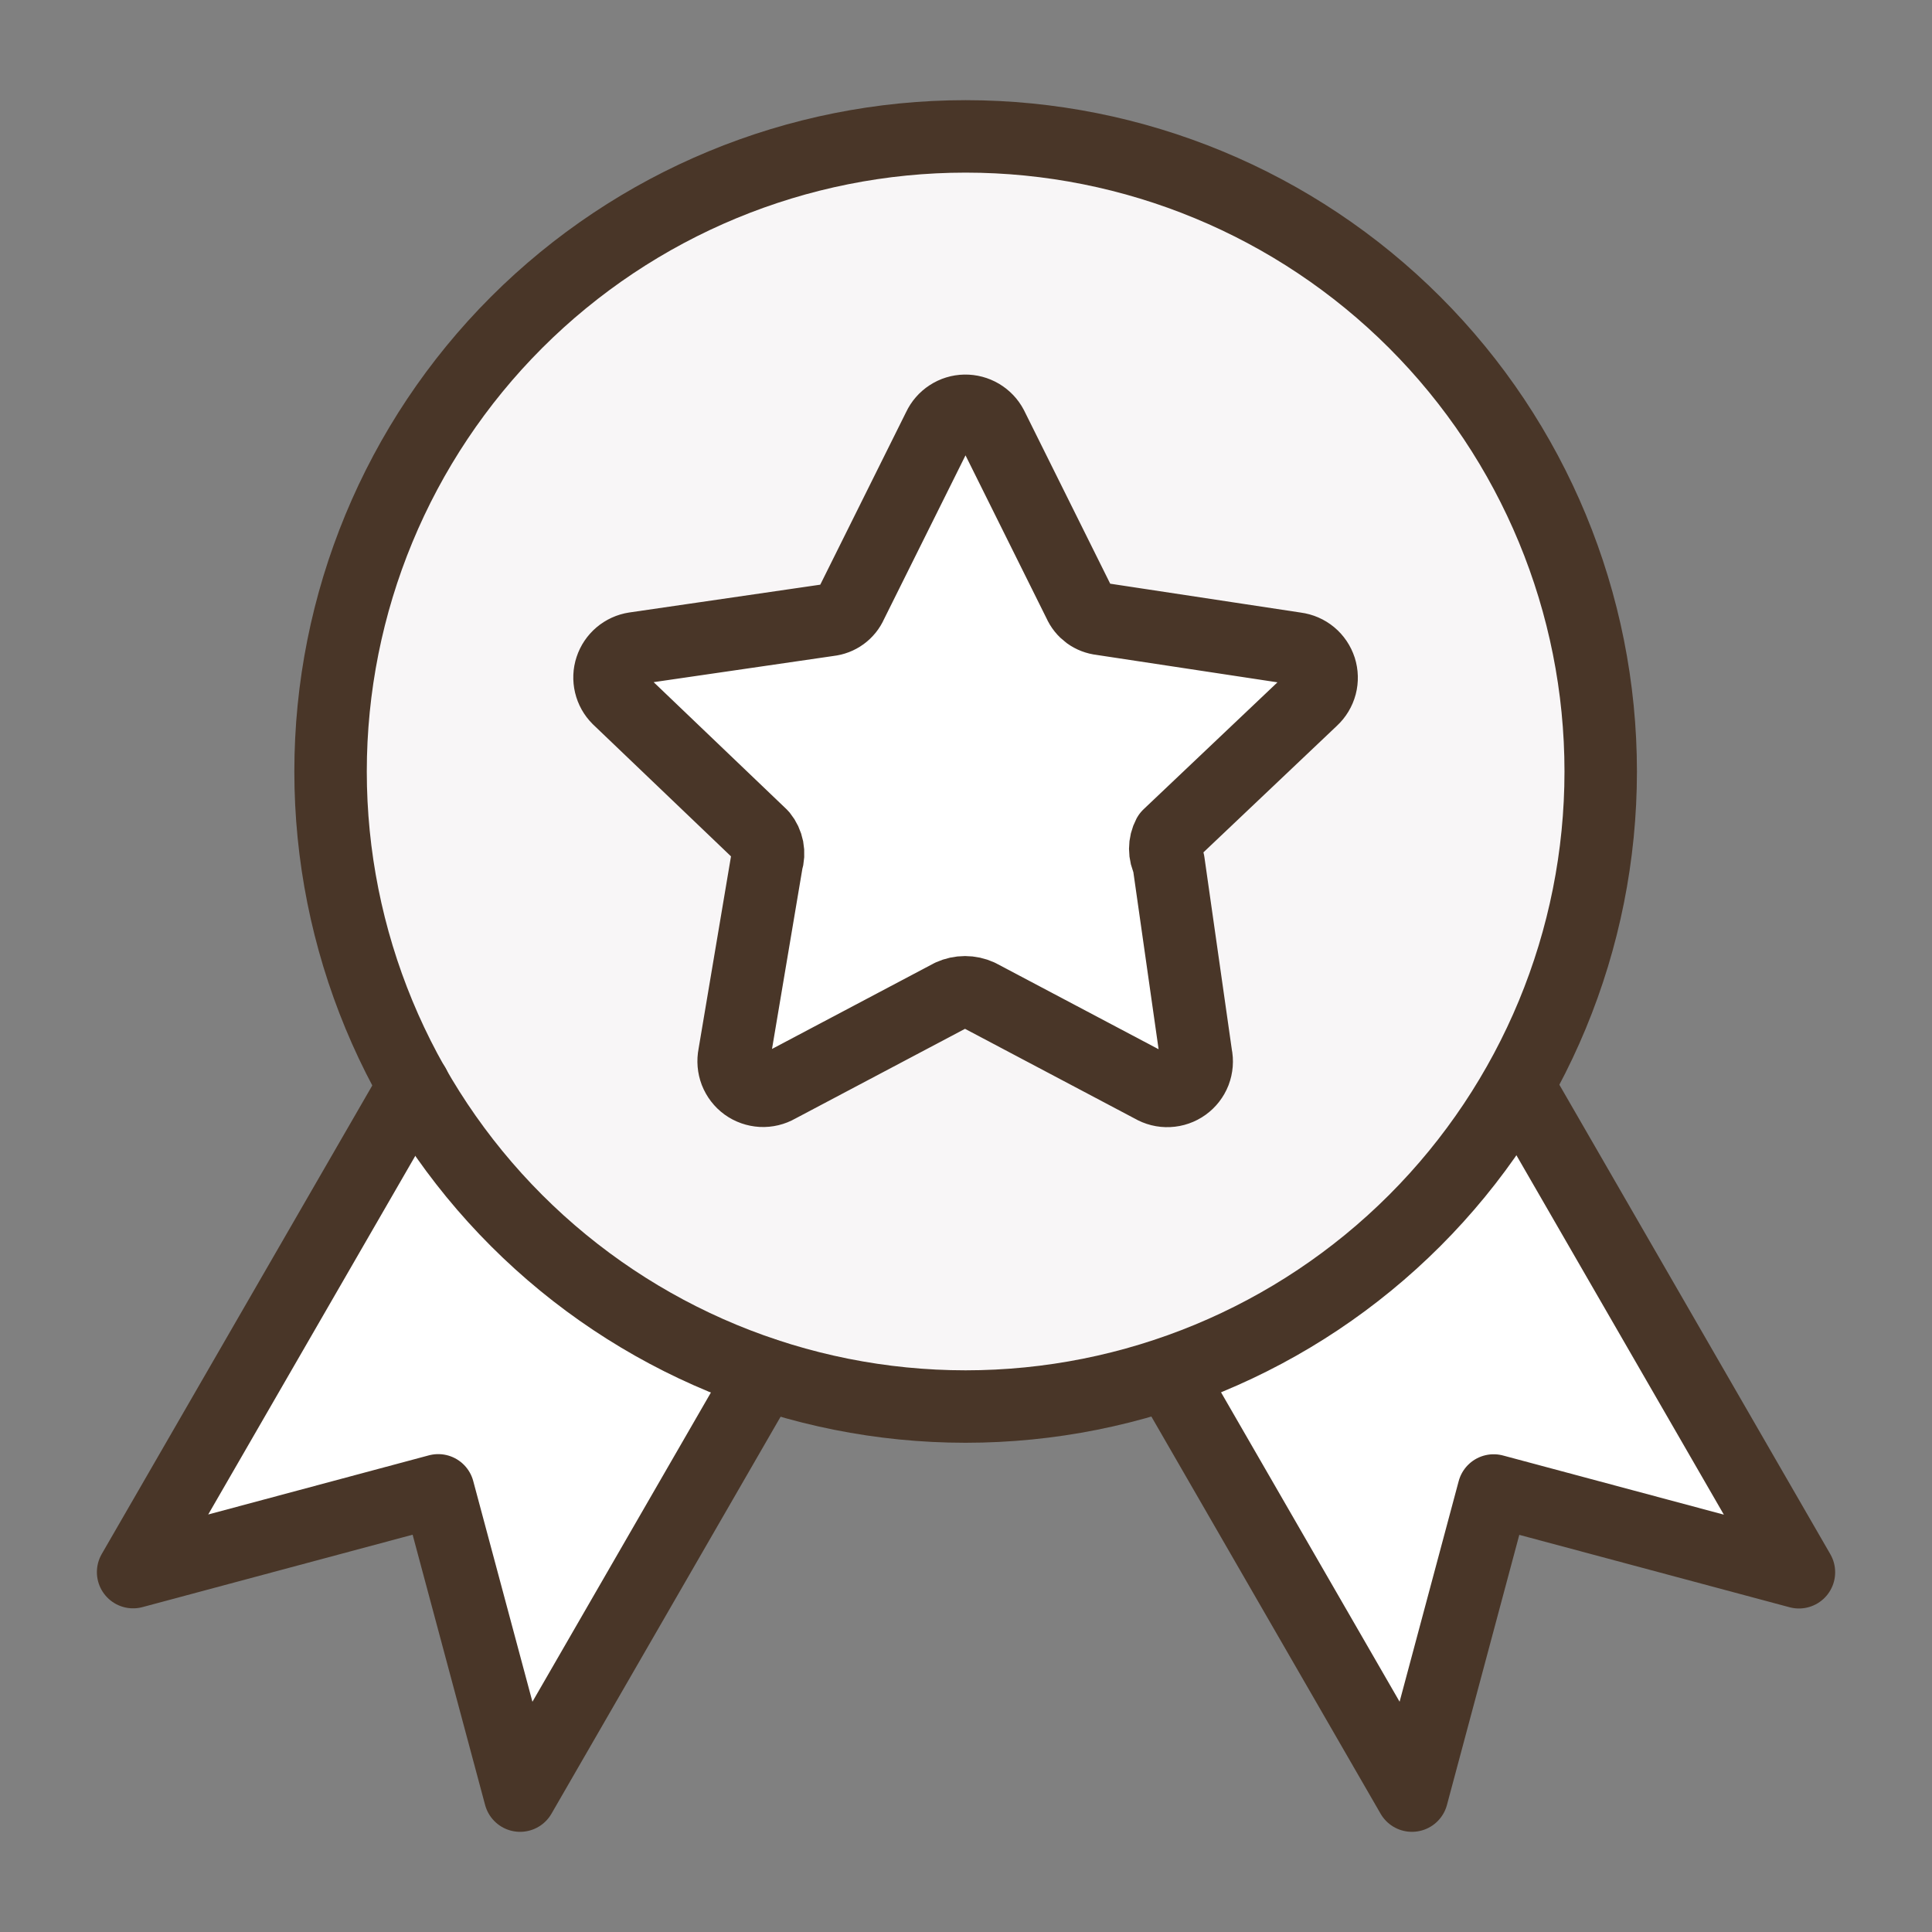 <svg width="40" height="40" viewBox="0 0 40 40" fill="none" xmlns="http://www.w3.org/2000/svg">
<rect x="0" y="0" width="40" height="40" fill="#808080" stroke="none"/>
<path d="M9.073 30.859L2.756 32.549L8.603 22.42L15.841 28.387L10.768 37.174L9.073 30.859Z" fill="white"/>
<path d="M30.925 30.859L37.245 32.552L31.398 22.422L24.16 28.389L29.233 37.176L30.925 30.859Z" fill="white"/>
<path d="M31.435 22.486L37.245 32.552L30.925 30.859L29.233 37.176L24.197 28.45" stroke="#493628" stroke-width="1.5" stroke-linecap="round" stroke-linejoin="round"/>
<path d="M33.141 15.973C33.141 19.46 31.756 22.804 29.29 25.27C26.824 27.736 23.48 29.121 19.992 29.121C16.505 29.121 13.161 27.736 10.695 25.27C8.229 22.804 6.844 19.46 6.844 15.973C6.844 12.486 8.229 9.141 10.695 6.675C13.161 4.21 16.505 2.824 19.992 2.824C23.48 2.824 26.824 4.21 29.29 6.675C31.756 9.141 33.141 12.486 33.141 15.973Z" fill="#F8F6F7"/>
<path d="M33.141 15.973C33.141 19.46 31.756 22.804 29.29 25.27C26.824 27.736 23.48 29.121 19.992 29.121C16.505 29.121 13.161 27.736 10.695 25.27C8.229 22.804 6.844 19.46 6.844 15.973C6.844 12.486 8.229 9.141 10.695 6.675C13.161 4.21 16.505 2.824 19.992 2.824C23.48 2.824 26.824 4.21 29.29 6.675C31.756 9.141 33.141 12.486 33.141 15.973Z" fill="#F8F6F7" stroke="#493628" stroke-width="1.5" stroke-linecap="round" stroke-linejoin="round"/>
<path d="M20.532 8.833L22.344 12.479C22.384 12.571 22.448 12.65 22.529 12.71C22.61 12.769 22.705 12.805 22.805 12.816L26.83 13.426C26.945 13.441 27.054 13.488 27.143 13.562C27.232 13.636 27.298 13.735 27.334 13.845C27.369 13.956 27.372 14.074 27.343 14.186C27.313 14.299 27.252 14.4 27.167 14.479L24.193 17.299C24.148 17.384 24.125 17.478 24.125 17.574C24.125 17.67 24.148 17.764 24.193 17.849L24.763 21.849C24.788 21.965 24.778 22.086 24.736 22.197C24.693 22.307 24.619 22.403 24.523 22.472C24.427 22.541 24.312 22.581 24.194 22.586C24.075 22.592 23.958 22.562 23.856 22.502L20.274 20.608C20.182 20.566 20.081 20.544 19.98 20.544C19.878 20.544 19.778 20.566 19.685 20.608L16.104 22.502C16.002 22.561 15.885 22.589 15.767 22.583C15.65 22.576 15.537 22.537 15.441 22.468C15.346 22.399 15.273 22.303 15.23 22.194C15.188 22.084 15.178 21.965 15.201 21.849L15.875 17.849C15.905 17.755 15.91 17.656 15.892 17.561C15.873 17.465 15.831 17.375 15.769 17.299L12.798 14.458C12.718 14.378 12.662 14.278 12.636 14.168C12.61 14.058 12.614 13.943 12.65 13.836C12.685 13.729 12.749 13.634 12.835 13.561C12.921 13.488 13.026 13.44 13.137 13.423L17.162 12.837C17.262 12.826 17.357 12.79 17.438 12.731C17.52 12.671 17.584 12.592 17.624 12.5L19.436 8.857C19.484 8.754 19.56 8.666 19.656 8.604C19.752 8.541 19.863 8.507 19.977 8.505C20.091 8.503 20.204 8.533 20.302 8.591C20.4 8.65 20.479 8.732 20.532 8.833Z" fill="white"/>
<path d="M20.532 8.833L22.344 12.479C22.384 12.571 22.448 12.65 22.529 12.71C22.61 12.769 22.705 12.805 22.805 12.816L26.83 13.426C26.945 13.441 27.054 13.488 27.143 13.562C27.232 13.636 27.298 13.735 27.334 13.845C27.369 13.956 27.372 14.074 27.343 14.186C27.313 14.299 27.252 14.4 27.167 14.479L24.193 17.299C24.148 17.384 24.125 17.478 24.125 17.574C24.125 17.67 24.148 17.764 24.193 17.849L24.763 21.849C24.788 21.965 24.778 22.086 24.736 22.197C24.693 22.307 24.619 22.403 24.523 22.472C24.427 22.541 24.312 22.581 24.194 22.586C24.075 22.592 23.958 22.562 23.856 22.502L20.274 20.608C20.182 20.566 20.081 20.544 19.98 20.544C19.878 20.544 19.778 20.566 19.685 20.608L16.104 22.502C16.002 22.561 15.885 22.589 15.767 22.583C15.65 22.576 15.537 22.537 15.441 22.468C15.346 22.399 15.273 22.303 15.23 22.194C15.188 22.084 15.178 21.965 15.201 21.849L15.875 17.849C15.905 17.755 15.91 17.656 15.892 17.561C15.873 17.465 15.831 17.375 15.769 17.299L12.798 14.458C12.718 14.378 12.662 14.278 12.636 14.168C12.61 14.058 12.614 13.943 12.65 13.836C12.685 13.729 12.749 13.634 12.835 13.561C12.921 13.488 13.026 13.44 13.137 13.423L17.162 12.837C17.262 12.826 17.357 12.79 17.438 12.731C17.52 12.671 17.584 12.592 17.624 12.5L19.436 8.857C19.484 8.754 19.56 8.666 19.656 8.604C19.752 8.541 19.863 8.507 19.977 8.505C20.091 8.503 20.204 8.533 20.302 8.591C20.4 8.65 20.479 8.732 20.532 8.833Z" stroke="#493628" stroke-width="1.5" stroke-linecap="round" stroke-linejoin="round"/>
<path d="M8.571 22.478L2.756 32.549L9.073 30.856L10.768 37.176L15.809 28.442" stroke="#493628" stroke-width="1.5" stroke-linecap="round" stroke-linejoin="round"/>
</svg>
